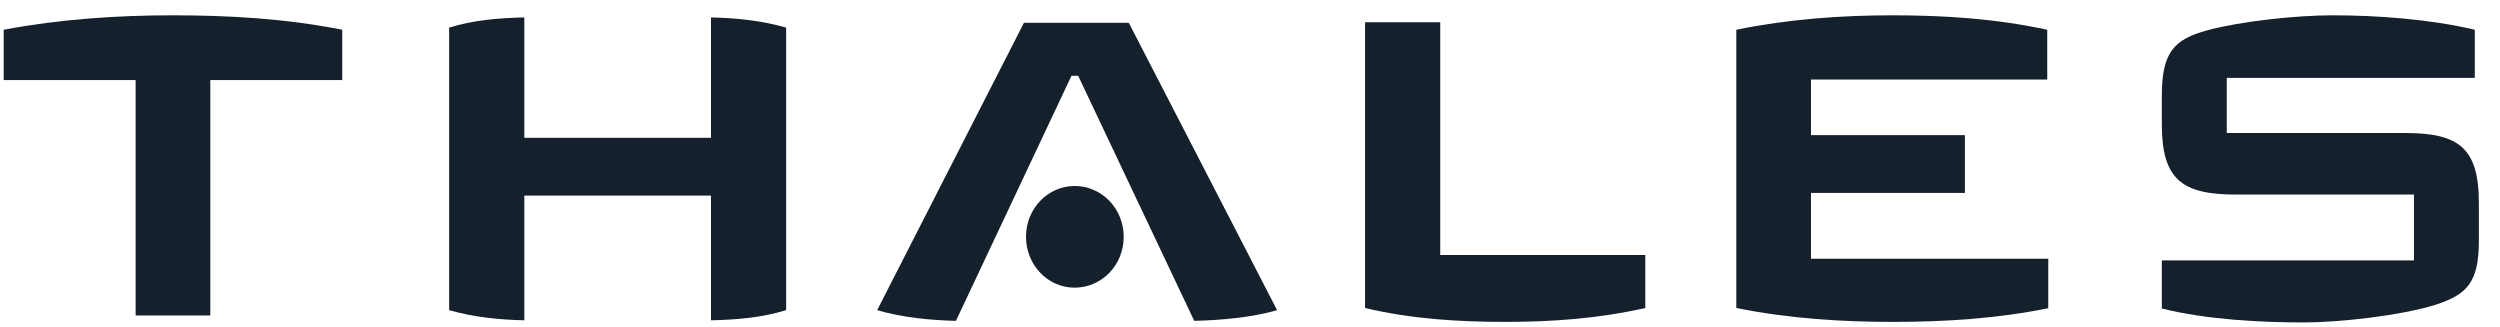 <?xml version="1.0" encoding="UTF-8"?> <svg xmlns="http://www.w3.org/2000/svg" width="107" height="14" viewBox="0 0 107 14" fill="none"><g clip-path="url(#clip0_291_24332)"><path d="M106.096 10.296C106.096 12.083 105.593 12.609 104.236 13.045C102.769 13.503 100.165 13.8 98.611 13.8C96.772 13.8 94.474 13.686 92.526 13.205V11.144H103.317V8.327H95.678C93.379 8.327 92.526 7.663 92.526 5.327V4.09C92.526 2.235 93.051 1.685 94.474 1.296C95.918 0.907 98.282 0.655 99.836 0.655C101.719 0.655 103.973 0.815 105.921 1.273V3.334H95.306V5.693H102.944C105.243 5.693 106.096 6.334 106.096 8.693V10.296Z" fill="#15202D"></path><path d="M87.71 13.182C85.477 13.64 83.222 13.777 81.034 13.777C78.845 13.777 76.569 13.64 74.314 13.182V1.273C76.547 0.815 78.823 0.655 80.99 0.655C83.179 0.655 85.389 0.792 87.622 1.273V3.403H77.51V5.785H84.098V8.258H77.51V11.075H87.666V13.182H87.71Z" fill="#15202D"></path><path d="M70.419 13.182C68.405 13.64 66.391 13.777 64.443 13.777C62.495 13.777 60.438 13.663 58.424 13.182V0.953H61.642V10.915H70.419V13.182Z" fill="#15202D"></path><path d="M54.659 13.274C53.587 13.594 52.164 13.709 51.113 13.732L46.145 3.243H45.86L40.914 13.732C39.863 13.709 38.615 13.594 37.543 13.274L43.825 0.975H48.312L54.659 13.274Z" fill="#15202D"></path><path d="M48.094 10.136C48.094 11.35 47.153 12.312 45.992 12.312C44.832 12.312 43.913 11.327 43.913 10.136C43.913 8.922 44.854 7.96 45.992 7.96C47.153 7.96 48.094 8.922 48.094 10.136Z" fill="#15202D"></path><path d="M33.647 13.274C32.619 13.594 31.524 13.686 30.43 13.709V8.373H22.441V13.709C21.346 13.686 20.252 13.571 19.223 13.274V1.182C20.252 0.861 21.346 0.769 22.441 0.746V5.899H30.43V0.746C31.524 0.769 32.619 0.884 33.647 1.182V13.274Z" fill="#15202D"></path><path d="M14.648 3.426H9.001V13.503H5.805V3.426H0.158V1.273C2.588 0.815 5.039 0.655 7.403 0.655C9.767 0.655 12.218 0.792 14.648 1.273V3.426Z" fill="#15202D"></path></g><defs><clipPath id="clip0_291_24332"><rect width="105.938" height="13.146" fill="white" transform="translate(0.158 0.655)"></rect></clipPath></defs></svg> 